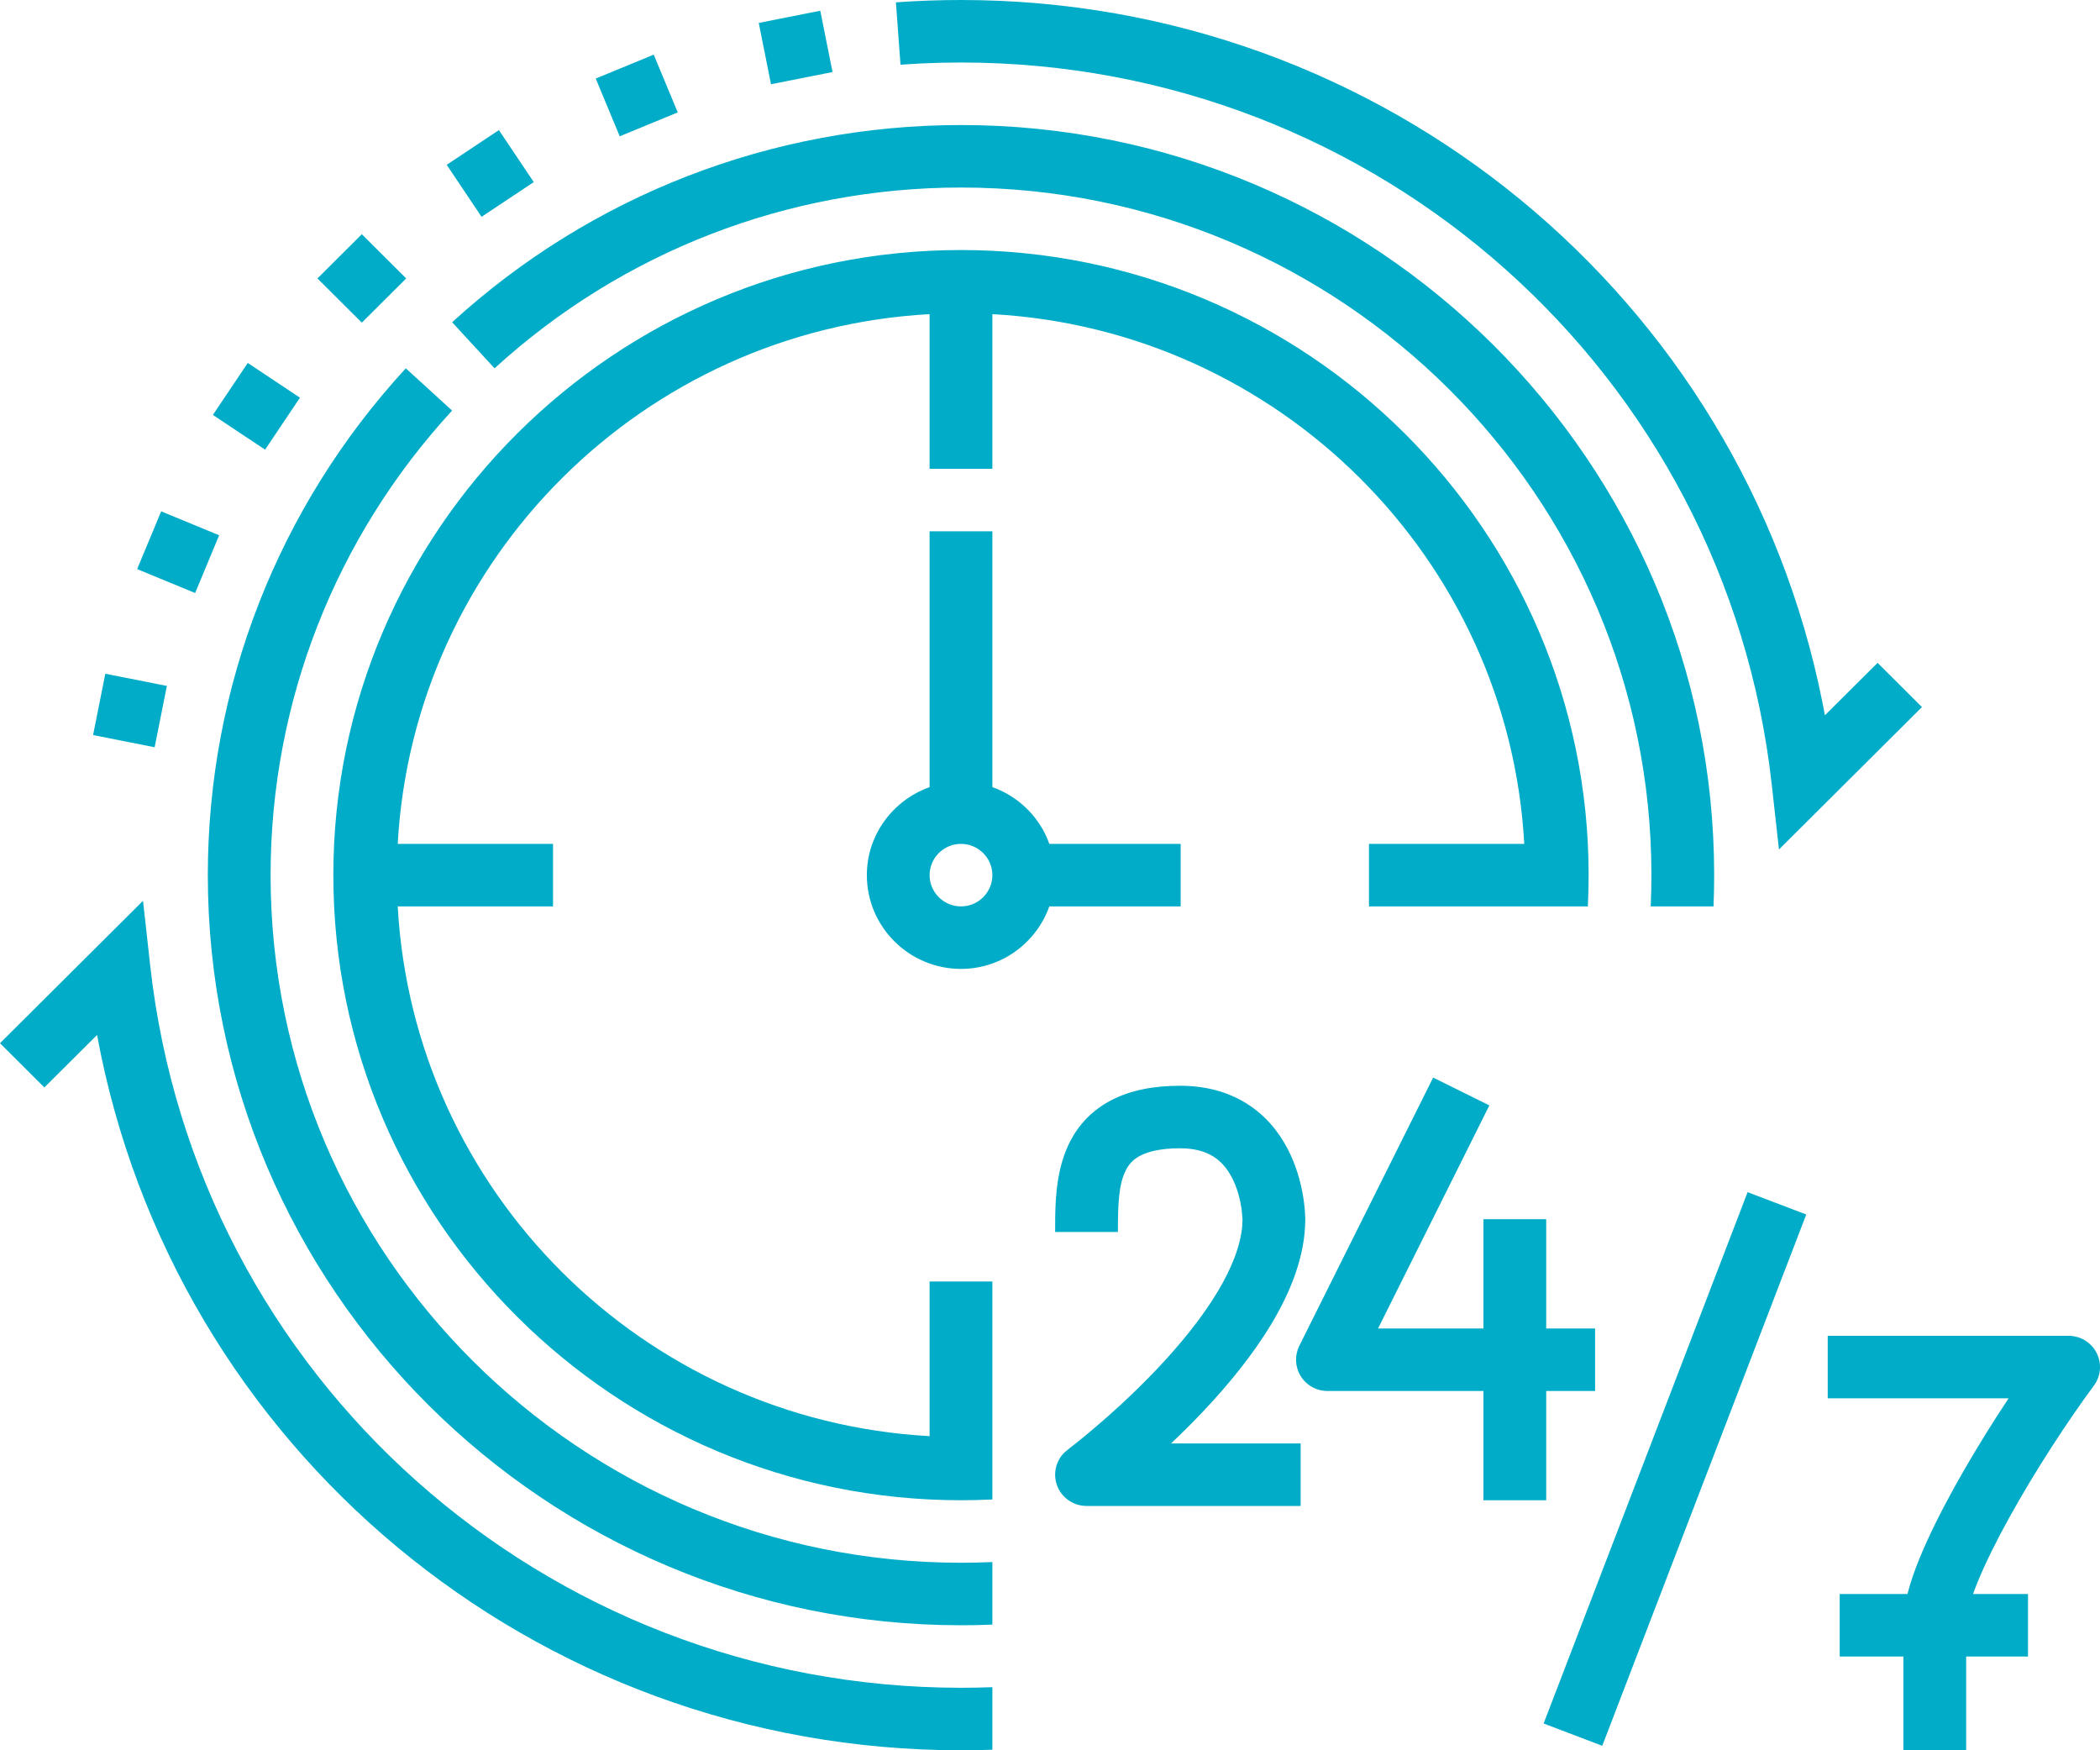<svg width="108" height="90" viewBox="0 0 108 90" fill="none" xmlns="http://www.w3.org/2000/svg">
<path d="M7.355 46.319L7.724 49.645C10.076 70.817 28.003 86.786 49.422 86.786C49.961 86.786 50.5 86.776 51.036 86.756V89.972C50.499 89.991 49.96 90 49.422 90C27.455 90 8.898 74.403 4.992 53.219L2.282 55.916L0 53.643L7.355 46.319ZM106.386 68.688C106.995 68.688 107.552 69.029 107.826 69.57C108.101 70.111 108.047 70.76 107.686 71.248C106.349 73.055 104.666 75.623 103.326 78.049C102.655 79.262 102.086 80.411 101.688 81.394L101.572 81.69L101.471 81.964H104.297V85.178H101.117V90H97.889V85.178H94.613V81.964H98.097C98.245 81.38 98.458 80.777 98.694 80.194C99.157 79.049 99.792 77.776 100.498 76.499C101.184 75.258 101.952 73.986 102.722 72.786L103.3 71.902H93.997V68.688H106.386ZM89.877 61.301L92.893 62.449L82.402 89.77L79.387 88.622L89.877 61.301ZM20.87 18.939L23.251 21.112C17.231 27.648 13.916 36.132 13.916 45C13.916 64.496 29.844 80.357 49.422 80.357C49.962 80.357 50.5 80.345 51.036 80.321V83.538C50.5 83.56 49.962 83.571 49.422 83.571C28.065 83.571 10.688 66.267 10.688 45C10.688 35.325 14.305 26.07 20.87 18.939ZM60.696 55.83C62.215 55.83 63.458 56.251 64.433 56.961C65.391 57.657 65.997 58.562 66.38 59.397C66.762 60.23 66.945 61.041 67.035 61.629L67.065 61.844L67.105 62.212L67.128 62.622L67.129 62.685C67.129 64.583 66.368 66.436 65.395 68.062C64.41 69.707 63.121 71.26 61.871 72.58C61.312 73.171 60.754 73.722 60.225 74.222H66.891V77.436H55.878C55.184 77.436 54.568 76.994 54.348 76.339C54.15 75.749 54.313 75.105 54.751 74.679L54.927 74.531L55.45 74.12L55.85 73.794L56.533 73.216L56.956 72.847L57.644 72.226C58.238 71.677 58.881 71.052 59.522 70.375C60.681 69.15 61.801 67.788 62.623 66.416C63.371 65.166 63.806 64.017 63.887 63.025L63.9 62.682L63.851 62.165L63.844 62.113C63.783 61.716 63.665 61.214 63.444 60.732C63.224 60.254 62.927 59.845 62.53 59.556C62.15 59.281 61.587 59.045 60.696 59.045C59.668 59.045 59.038 59.221 58.653 59.419C58.292 59.605 58.071 59.848 57.912 60.152C57.527 60.885 57.492 61.932 57.492 63.349H54.264L54.267 62.607C54.281 61.44 54.382 59.938 55.05 58.665C55.493 57.819 56.176 57.076 57.17 56.564C58.14 56.065 59.316 55.83 60.696 55.83ZM49.422 12.857C67.221 12.857 81.701 27.276 81.701 45C81.701 45.539 81.688 46.075 81.661 46.607H70.404V43.393H78.391C77.576 28.726 65.765 16.965 51.036 16.153V24.107H47.808V16.153C33.08 16.965 21.269 28.726 20.454 43.393H28.441V46.607H20.454C21.269 61.274 33.08 73.035 47.808 73.847V65.893H51.036V77.103C50.502 77.129 49.964 77.143 49.422 77.143C31.624 77.143 17.143 62.724 17.143 45C17.143 27.276 31.624 12.857 49.422 12.857ZM73.705 55.409L76.596 56.839L70.872 68.31H76.291V62.692H79.519V68.31H82.034V71.525H79.519V77.143H76.291V71.525H68.268C67.709 71.525 67.19 71.237 66.896 70.764C66.602 70.291 66.574 69.701 66.822 69.202L73.705 55.409ZM51.036 27.321V40.474C52.306 40.925 53.325 41.881 53.854 43.106L53.967 43.393H60.72V46.607H53.967C53.299 48.473 51.524 49.821 49.422 49.821C46.753 49.821 44.581 47.658 44.581 45C44.581 43.012 45.803 41.317 47.531 40.582L47.808 40.474V27.321H51.036ZM49.423 6.429C70.78 6.429 88.157 23.731 88.157 45C88.157 45.537 88.146 46.073 88.124 46.607H84.893C84.917 46.073 84.93 45.537 84.93 45C84.93 25.504 69.001 9.643 49.423 9.643C40.515 9.643 31.997 12.944 25.435 18.939L23.253 16.57C30.412 10.03 39.705 6.429 49.423 6.429ZM49.422 43.393C48.532 43.393 47.808 44.114 47.808 45C47.808 45.886 48.532 46.607 49.422 46.607C50.313 46.607 51.036 45.886 51.036 45C51.036 44.114 50.313 43.393 49.422 43.393ZM49.422 0C71.17 0 89.575 15.287 93.731 36.147L93.852 36.781L96.562 34.084L98.844 36.357L91.49 43.681L91.12 40.355C88.769 19.181 70.841 3.214 49.422 3.214C48.729 3.214 48.033 3.231 47.343 3.264L46.312 3.327L46.076 0.121C47.179 0.04 48.305 0 49.422 0ZM5.416 34.644L8.582 35.27L7.953 38.423L4.787 37.796L5.416 34.644ZM8.289 26.293L11.271 27.524L10.035 30.493L7.053 29.263L8.289 26.293ZM12.743 18.663L15.426 20.449L13.633 23.122L10.949 21.336L12.743 18.663ZM18.608 12.044L20.89 14.317L18.608 16.59L16.326 14.317L18.608 12.044ZM25.658 6.69L27.451 9.364L24.766 11.149L22.974 8.475L25.658 6.69ZM33.621 2.81L34.855 5.78L31.872 7.009L30.638 4.039L33.621 2.81ZM42.186 0.552L42.816 3.704L39.652 4.332L39.022 1.179L42.186 0.552Z" fill="#00ACC7"/>
</svg>

